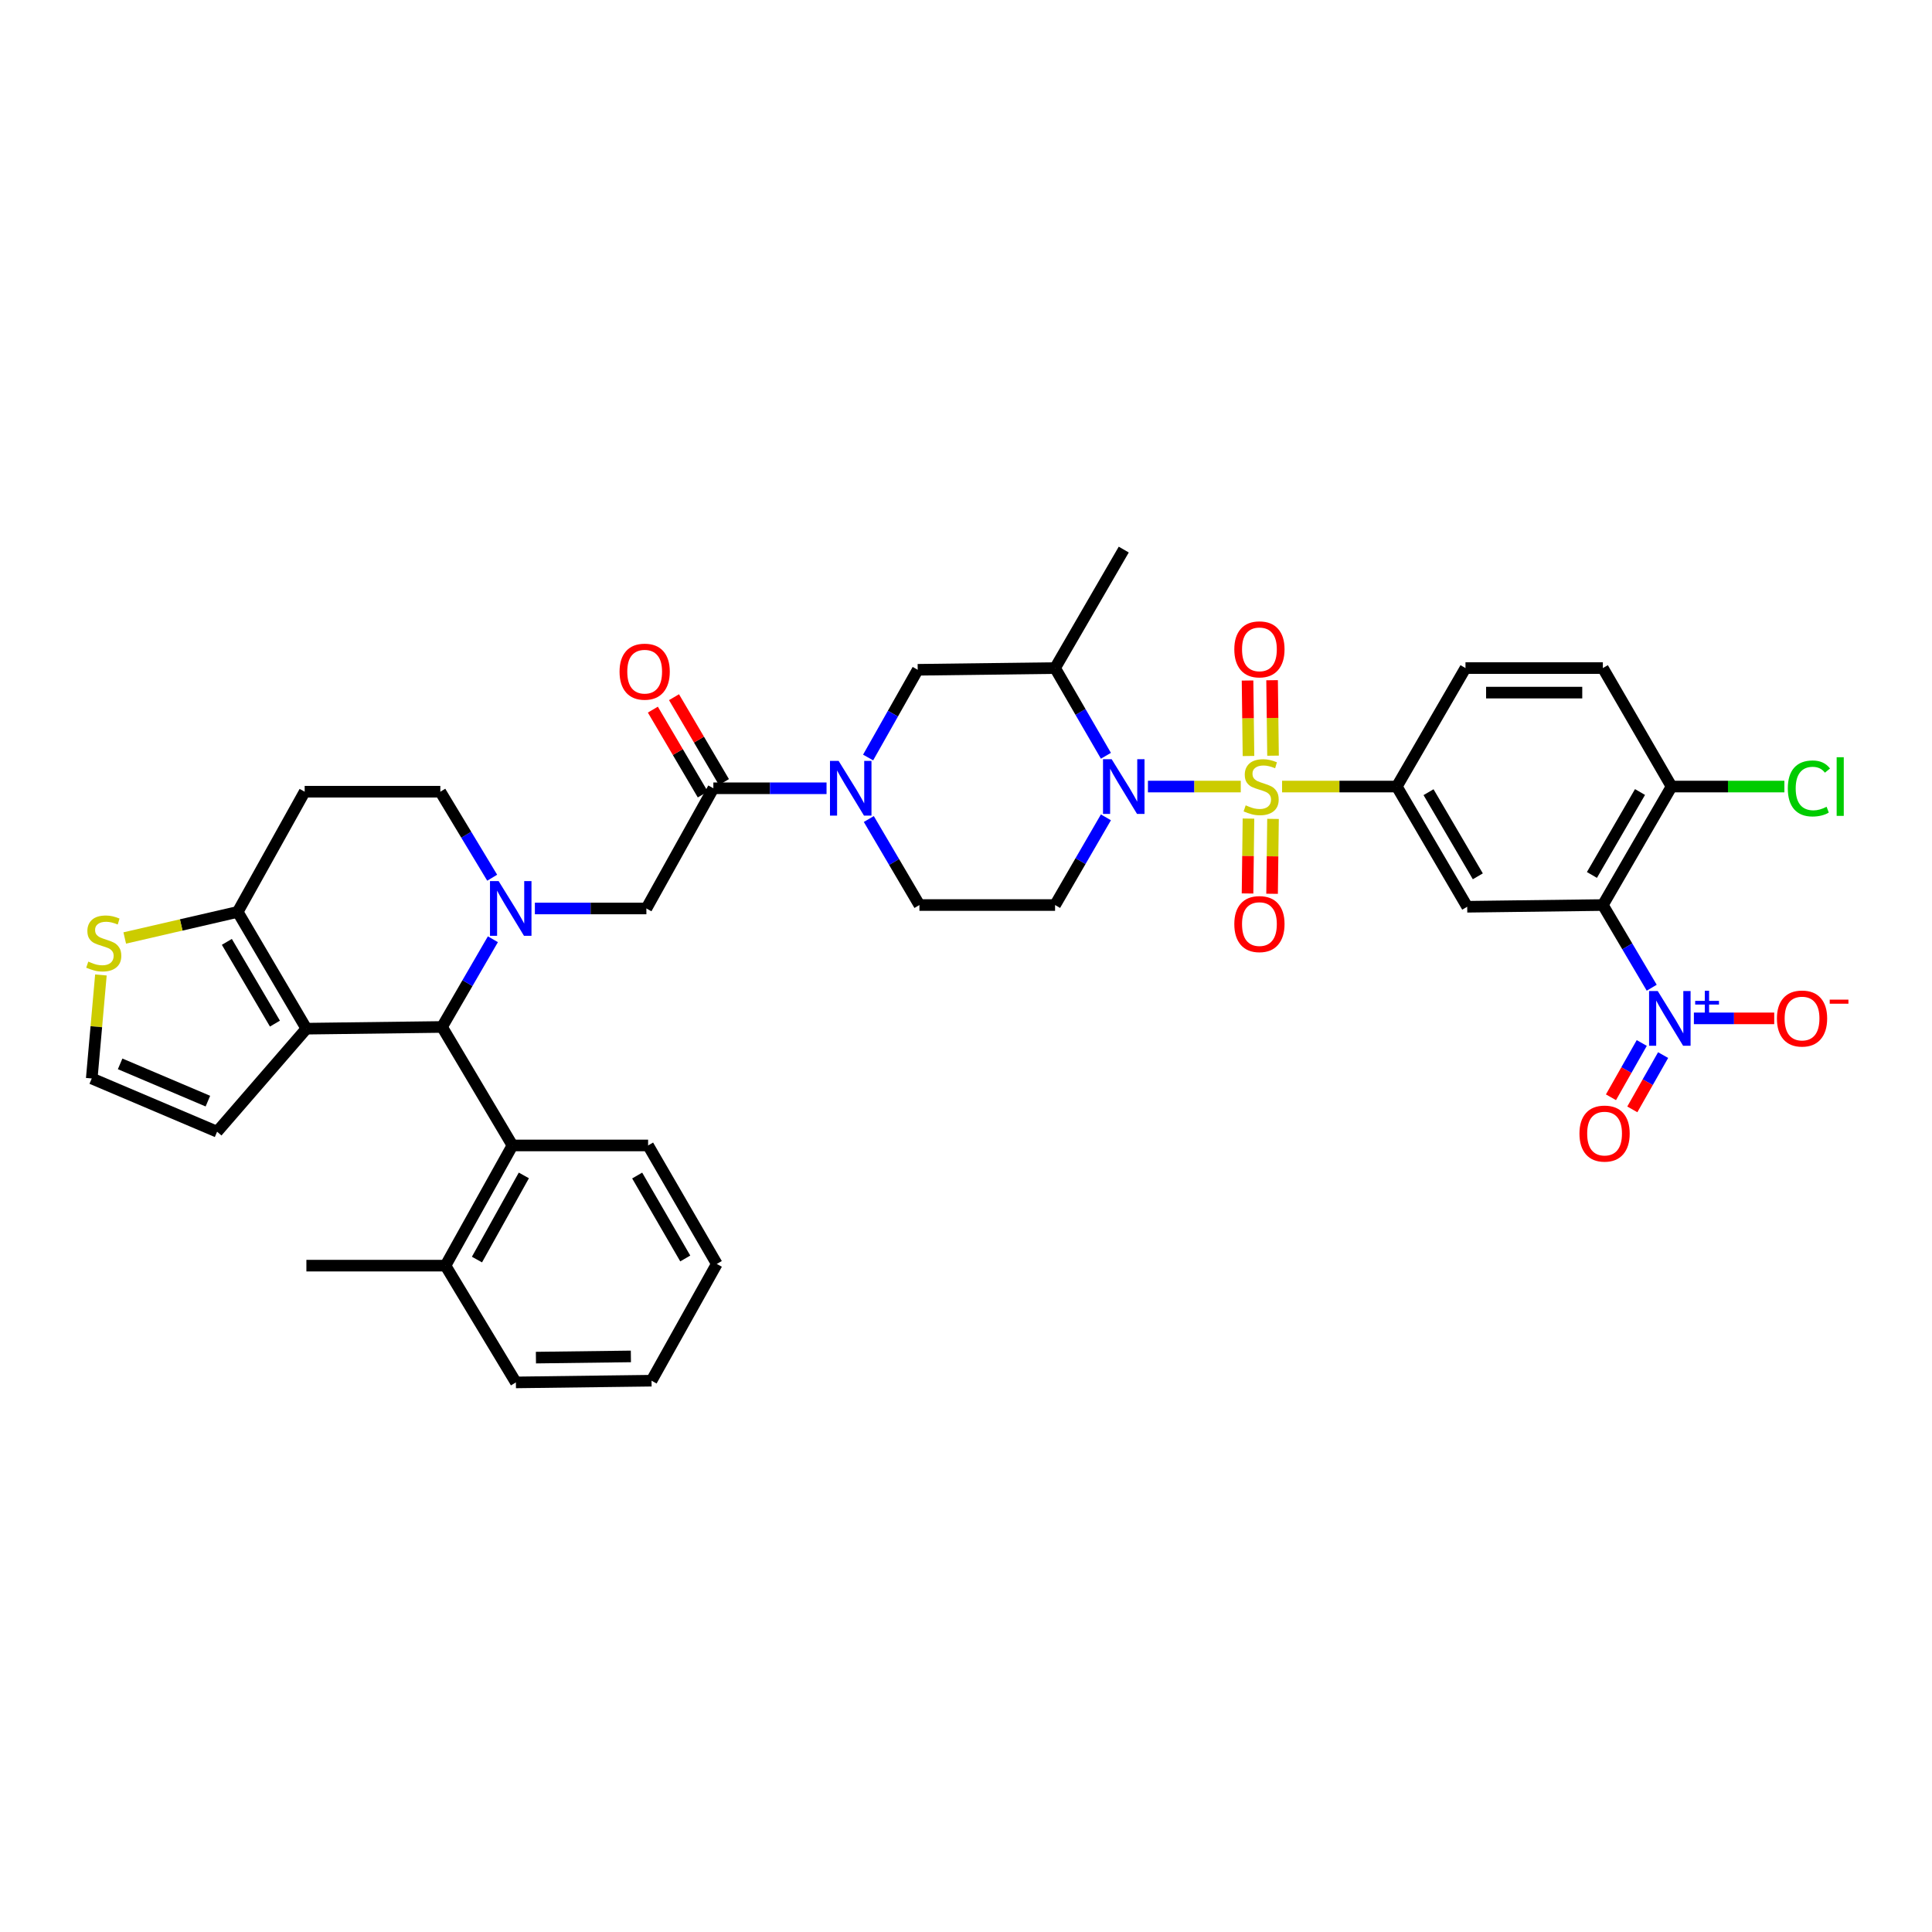 <?xml version='1.0' encoding='iso-8859-1'?>
<svg version='1.1' baseProfile='full'
              xmlns='http://www.w3.org/2000/svg'
                      xmlns:rdkit='http://www.rdkit.org/xml'
                      xmlns:xlink='http://www.w3.org/1999/xlink'
                  xml:space='preserve'
width='1000px' height='1000px' viewBox='0 0 1000 1000'>
<!-- END OF HEADER -->
<rect style='opacity:1.0;fill:#FFFFFF;stroke:none' width='1000' height='1000' x='0' y='0'> </rect>
<path class='bond-0' d='M 829.635,345.792 L 758.533,345.792' style='fill:none;fill-rule:evenodd;stroke:#000000;stroke-width:6px;stroke-linecap:butt;stroke-linejoin:miter;stroke-opacity:1' />
<path class='bond-0' d='M 818.97,358.495 L 769.199,358.495' style='fill:none;fill-rule:evenodd;stroke:#000000;stroke-width:6px;stroke-linecap:butt;stroke-linejoin:miter;stroke-opacity:1' />
<path class='bond-1' d='M 829.635,345.792 L 865.19,407.119' style='fill:none;fill-rule:evenodd;stroke:#000000;stroke-width:6px;stroke-linecap:butt;stroke-linejoin:miter;stroke-opacity:1' />
<path class='bond-2' d='M 572.42,423.052 L 559.262,445.749' style='fill:none;fill-rule:evenodd;stroke:#0000FF;stroke-width:6px;stroke-linecap:butt;stroke-linejoin:miter;stroke-opacity:1' />
<path class='bond-2' d='M 559.262,445.749 L 546.103,468.447' style='fill:none;fill-rule:evenodd;stroke:#000000;stroke-width:6px;stroke-linecap:butt;stroke-linejoin:miter;stroke-opacity:1' />
<path class='bond-3' d='M 594.175,407.119 L 618.198,407.119' style='fill:none;fill-rule:evenodd;stroke:#0000FF;stroke-width:6px;stroke-linecap:butt;stroke-linejoin:miter;stroke-opacity:1' />
<path class='bond-3' d='M 618.198,407.119 L 642.221,407.119' style='fill:none;fill-rule:evenodd;stroke:#CCCC00;stroke-width:6px;stroke-linecap:butt;stroke-linejoin:miter;stroke-opacity:1' />
<path class='bond-4' d='M 572.42,391.187 L 559.262,368.489' style='fill:none;fill-rule:evenodd;stroke:#0000FF;stroke-width:6px;stroke-linecap:butt;stroke-linejoin:miter;stroke-opacity:1' />
<path class='bond-4' d='M 559.262,368.489 L 546.103,345.792' style='fill:none;fill-rule:evenodd;stroke:#000000;stroke-width:6px;stroke-linecap:butt;stroke-linejoin:miter;stroke-opacity:1' />
<path class='bond-5' d='M 658.918,391.142 L 658.674,371.61' style='fill:none;fill-rule:evenodd;stroke:#CCCC00;stroke-width:6px;stroke-linecap:butt;stroke-linejoin:miter;stroke-opacity:1' />
<path class='bond-5' d='M 658.674,371.61 L 658.43,352.078' style='fill:none;fill-rule:evenodd;stroke:#FF0000;stroke-width:6px;stroke-linecap:butt;stroke-linejoin:miter;stroke-opacity:1' />
<path class='bond-5' d='M 646.216,391.301 L 645.972,371.769' style='fill:none;fill-rule:evenodd;stroke:#CCCC00;stroke-width:6px;stroke-linecap:butt;stroke-linejoin:miter;stroke-opacity:1' />
<path class='bond-5' d='M 645.972,371.769 L 645.728,352.237' style='fill:none;fill-rule:evenodd;stroke:#FF0000;stroke-width:6px;stroke-linecap:butt;stroke-linejoin:miter;stroke-opacity:1' />
<path class='bond-6' d='M 646.207,423.698 L 645.964,443.079' style='fill:none;fill-rule:evenodd;stroke:#CCCC00;stroke-width:6px;stroke-linecap:butt;stroke-linejoin:miter;stroke-opacity:1' />
<path class='bond-6' d='M 645.964,443.079 L 645.722,462.461' style='fill:none;fill-rule:evenodd;stroke:#FF0000;stroke-width:6px;stroke-linecap:butt;stroke-linejoin:miter;stroke-opacity:1' />
<path class='bond-6' d='M 658.909,423.856 L 658.666,443.238' style='fill:none;fill-rule:evenodd;stroke:#CCCC00;stroke-width:6px;stroke-linecap:butt;stroke-linejoin:miter;stroke-opacity:1' />
<path class='bond-6' d='M 658.666,443.238 L 658.424,462.619' style='fill:none;fill-rule:evenodd;stroke:#FF0000;stroke-width:6px;stroke-linecap:butt;stroke-linejoin:miter;stroke-opacity:1' />
<path class='bond-7' d='M 663.601,407.119 L 693.29,407.119' style='fill:none;fill-rule:evenodd;stroke:#CCCC00;stroke-width:6px;stroke-linecap:butt;stroke-linejoin:miter;stroke-opacity:1' />
<path class='bond-7' d='M 693.29,407.119 L 722.979,407.119' style='fill:none;fill-rule:evenodd;stroke:#000000;stroke-width:6px;stroke-linecap:butt;stroke-linejoin:miter;stroke-opacity:1' />
<path class='bond-8' d='M 758.533,345.792 L 722.979,407.119' style='fill:none;fill-rule:evenodd;stroke:#000000;stroke-width:6px;stroke-linecap:butt;stroke-linejoin:miter;stroke-opacity:1' />
<path class='bond-9' d='M 722.979,407.119 L 759.423,469.336' style='fill:none;fill-rule:evenodd;stroke:#000000;stroke-width:6px;stroke-linecap:butt;stroke-linejoin:miter;stroke-opacity:1' />
<path class='bond-9' d='M 739.407,410.031 L 764.917,453.583' style='fill:none;fill-rule:evenodd;stroke:#000000;stroke-width:6px;stroke-linecap:butt;stroke-linejoin:miter;stroke-opacity:1' />
<path class='bond-10' d='M 228.801,531.553 L 158.588,532.442' style='fill:none;fill-rule:evenodd;stroke:#000000;stroke-width:6px;stroke-linecap:butt;stroke-linejoin:miter;stroke-opacity:1' />
<path class='bond-11' d='M 228.801,531.553 L 241.96,508.855' style='fill:none;fill-rule:evenodd;stroke:#000000;stroke-width:6px;stroke-linecap:butt;stroke-linejoin:miter;stroke-opacity:1' />
<path class='bond-11' d='M 241.96,508.855 L 255.119,486.158' style='fill:none;fill-rule:evenodd;stroke:#0000FF;stroke-width:6px;stroke-linecap:butt;stroke-linejoin:miter;stroke-opacity:1' />
<path class='bond-12' d='M 228.801,531.553 L 265.245,592.881' style='fill:none;fill-rule:evenodd;stroke:#000000;stroke-width:6px;stroke-linecap:butt;stroke-linejoin:miter;stroke-opacity:1' />
<path class='bond-13' d='M 254.753,454.301 L 241.332,432.044' style='fill:none;fill-rule:evenodd;stroke:#0000FF;stroke-width:6px;stroke-linecap:butt;stroke-linejoin:miter;stroke-opacity:1' />
<path class='bond-13' d='M 241.332,432.044 L 227.912,409.787' style='fill:none;fill-rule:evenodd;stroke:#000000;stroke-width:6px;stroke-linecap:butt;stroke-linejoin:miter;stroke-opacity:1' />
<path class='bond-14' d='M 276.851,470.225 L 305.709,470.225' style='fill:none;fill-rule:evenodd;stroke:#0000FF;stroke-width:6px;stroke-linecap:butt;stroke-linejoin:miter;stroke-opacity:1' />
<path class='bond-14' d='M 305.709,470.225 L 334.568,470.225' style='fill:none;fill-rule:evenodd;stroke:#000000;stroke-width:6px;stroke-linecap:butt;stroke-linejoin:miter;stroke-opacity:1' />
<path class='bond-15' d='M 227.912,409.787 L 157.699,409.787' style='fill:none;fill-rule:evenodd;stroke:#000000;stroke-width:6px;stroke-linecap:butt;stroke-linejoin:miter;stroke-opacity:1' />
<path class='bond-16' d='M 157.699,409.787 L 123.034,472.004' style='fill:none;fill-rule:evenodd;stroke:#000000;stroke-width:6px;stroke-linecap:butt;stroke-linejoin:miter;stroke-opacity:1' />
<path class='bond-17' d='M 158.588,532.442 L 123.034,472.004' style='fill:none;fill-rule:evenodd;stroke:#000000;stroke-width:6px;stroke-linecap:butt;stroke-linejoin:miter;stroke-opacity:1' />
<path class='bond-17' d='M 142.306,529.818 L 117.418,487.511' style='fill:none;fill-rule:evenodd;stroke:#000000;stroke-width:6px;stroke-linecap:butt;stroke-linejoin:miter;stroke-opacity:1' />
<path class='bond-18' d='M 158.588,532.442 L 112.37,585.767' style='fill:none;fill-rule:evenodd;stroke:#000000;stroke-width:6px;stroke-linecap:butt;stroke-linejoin:miter;stroke-opacity:1' />
<path class='bond-19' d='M 123.034,472.004 L 93.798,478.75' style='fill:none;fill-rule:evenodd;stroke:#000000;stroke-width:6px;stroke-linecap:butt;stroke-linejoin:miter;stroke-opacity:1' />
<path class='bond-19' d='M 93.798,478.75 L 64.562,485.497' style='fill:none;fill-rule:evenodd;stroke:#CCCC00;stroke-width:6px;stroke-linecap:butt;stroke-linejoin:miter;stroke-opacity:1' />
<path class='bond-20' d='M 52.23,504.645 L 49.858,531.43' style='fill:none;fill-rule:evenodd;stroke:#CCCC00;stroke-width:6px;stroke-linecap:butt;stroke-linejoin:miter;stroke-opacity:1' />
<path class='bond-20' d='M 49.858,531.43 L 47.486,558.215' style='fill:none;fill-rule:evenodd;stroke:#000000;stroke-width:6px;stroke-linecap:butt;stroke-linejoin:miter;stroke-opacity:1' />
<path class='bond-21' d='M 47.486,558.215 L 112.37,585.767' style='fill:none;fill-rule:evenodd;stroke:#000000;stroke-width:6px;stroke-linecap:butt;stroke-linejoin:miter;stroke-opacity:1' />
<path class='bond-21' d='M 62.183,550.655 L 107.603,569.942' style='fill:none;fill-rule:evenodd;stroke:#000000;stroke-width:6px;stroke-linecap:butt;stroke-linejoin:miter;stroke-opacity:1' />
<path class='bond-22' d='M 475.001,346.681 L 462.168,369.384' style='fill:none;fill-rule:evenodd;stroke:#000000;stroke-width:6px;stroke-linecap:butt;stroke-linejoin:miter;stroke-opacity:1' />
<path class='bond-22' d='M 462.168,369.384 L 449.335,392.087' style='fill:none;fill-rule:evenodd;stroke:#0000FF;stroke-width:6px;stroke-linecap:butt;stroke-linejoin:miter;stroke-opacity:1' />
<path class='bond-23' d='M 475.001,346.681 L 546.103,345.792' style='fill:none;fill-rule:evenodd;stroke:#000000;stroke-width:6px;stroke-linecap:butt;stroke-linejoin:miter;stroke-opacity:1' />
<path class='bond-24' d='M 334.568,470.225 L 369.233,408.009' style='fill:none;fill-rule:evenodd;stroke:#000000;stroke-width:6px;stroke-linecap:butt;stroke-linejoin:miter;stroke-opacity:1' />
<path class='bond-25' d='M 369.233,408.009 L 398.526,408.009' style='fill:none;fill-rule:evenodd;stroke:#000000;stroke-width:6px;stroke-linecap:butt;stroke-linejoin:miter;stroke-opacity:1' />
<path class='bond-25' d='M 398.526,408.009 L 427.818,408.009' style='fill:none;fill-rule:evenodd;stroke:#0000FF;stroke-width:6px;stroke-linecap:butt;stroke-linejoin:miter;stroke-opacity:1' />
<path class='bond-26' d='M 374.708,404.788 L 361.788,382.825' style='fill:none;fill-rule:evenodd;stroke:#000000;stroke-width:6px;stroke-linecap:butt;stroke-linejoin:miter;stroke-opacity:1' />
<path class='bond-26' d='M 361.788,382.825 L 348.868,360.863' style='fill:none;fill-rule:evenodd;stroke:#FF0000;stroke-width:6px;stroke-linecap:butt;stroke-linejoin:miter;stroke-opacity:1' />
<path class='bond-26' d='M 363.759,411.229 L 350.839,389.266' style='fill:none;fill-rule:evenodd;stroke:#000000;stroke-width:6px;stroke-linecap:butt;stroke-linejoin:miter;stroke-opacity:1' />
<path class='bond-26' d='M 350.839,389.266 L 337.919,367.304' style='fill:none;fill-rule:evenodd;stroke:#FF0000;stroke-width:6px;stroke-linecap:butt;stroke-linejoin:miter;stroke-opacity:1' />
<path class='bond-27' d='M 449.697,423.922 L 462.793,446.184' style='fill:none;fill-rule:evenodd;stroke:#0000FF;stroke-width:6px;stroke-linecap:butt;stroke-linejoin:miter;stroke-opacity:1' />
<path class='bond-27' d='M 462.793,446.184 L 475.89,468.447' style='fill:none;fill-rule:evenodd;stroke:#000000;stroke-width:6px;stroke-linecap:butt;stroke-linejoin:miter;stroke-opacity:1' />
<path class='bond-28' d='M 475.89,468.447 L 546.103,468.447' style='fill:none;fill-rule:evenodd;stroke:#000000;stroke-width:6px;stroke-linecap:butt;stroke-linejoin:miter;stroke-opacity:1' />
<path class='bond-29' d='M 265.245,592.881 L 230.579,655.097' style='fill:none;fill-rule:evenodd;stroke:#000000;stroke-width:6px;stroke-linecap:butt;stroke-linejoin:miter;stroke-opacity:1' />
<path class='bond-29' d='M 271.142,608.396 L 246.876,651.948' style='fill:none;fill-rule:evenodd;stroke:#000000;stroke-width:6px;stroke-linecap:butt;stroke-linejoin:miter;stroke-opacity:1' />
<path class='bond-30' d='M 265.245,592.881 L 335.457,592.881' style='fill:none;fill-rule:evenodd;stroke:#000000;stroke-width:6px;stroke-linecap:butt;stroke-linejoin:miter;stroke-opacity:1' />
<path class='bond-31' d='M 230.579,655.097 L 158.588,655.097' style='fill:none;fill-rule:evenodd;stroke:#000000;stroke-width:6px;stroke-linecap:butt;stroke-linejoin:miter;stroke-opacity:1' />
<path class='bond-32' d='M 230.579,655.097 L 267.023,715.536' style='fill:none;fill-rule:evenodd;stroke:#000000;stroke-width:6px;stroke-linecap:butt;stroke-linejoin:miter;stroke-opacity:1' />
<path class='bond-33' d='M 335.457,592.881 L 371.012,654.208' style='fill:none;fill-rule:evenodd;stroke:#000000;stroke-width:6px;stroke-linecap:butt;stroke-linejoin:miter;stroke-opacity:1' />
<path class='bond-33' d='M 329.801,608.451 L 354.689,651.38' style='fill:none;fill-rule:evenodd;stroke:#000000;stroke-width:6px;stroke-linecap:butt;stroke-linejoin:miter;stroke-opacity:1' />
<path class='bond-34' d='M 267.023,715.536 L 337.236,714.647' style='fill:none;fill-rule:evenodd;stroke:#000000;stroke-width:6px;stroke-linecap:butt;stroke-linejoin:miter;stroke-opacity:1' />
<path class='bond-34' d='M 277.394,702.7 L 326.543,702.078' style='fill:none;fill-rule:evenodd;stroke:#000000;stroke-width:6px;stroke-linecap:butt;stroke-linejoin:miter;stroke-opacity:1' />
<path class='bond-35' d='M 371.012,654.208 L 337.236,714.647' style='fill:none;fill-rule:evenodd;stroke:#000000;stroke-width:6px;stroke-linecap:butt;stroke-linejoin:miter;stroke-opacity:1' />
<path class='bond-36' d='M 546.103,345.792 L 581.657,284.464' style='fill:none;fill-rule:evenodd;stroke:#000000;stroke-width:6px;stroke-linecap:butt;stroke-linejoin:miter;stroke-opacity:1' />
<path class='bond-37' d='M 865.19,407.119 L 829.635,468.447' style='fill:none;fill-rule:evenodd;stroke:#000000;stroke-width:6px;stroke-linecap:butt;stroke-linejoin:miter;stroke-opacity:1' />
<path class='bond-37' d='M 848.867,409.947 L 823.979,452.877' style='fill:none;fill-rule:evenodd;stroke:#000000;stroke-width:6px;stroke-linecap:butt;stroke-linejoin:miter;stroke-opacity:1' />
<path class='bond-38' d='M 865.19,407.119 L 894.392,407.119' style='fill:none;fill-rule:evenodd;stroke:#000000;stroke-width:6px;stroke-linecap:butt;stroke-linejoin:miter;stroke-opacity:1' />
<path class='bond-38' d='M 894.392,407.119 L 923.594,407.119' style='fill:none;fill-rule:evenodd;stroke:#00CC00;stroke-width:6px;stroke-linecap:butt;stroke-linejoin:miter;stroke-opacity:1' />
<path class='bond-39' d='M 759.423,469.336 L 829.635,468.447' style='fill:none;fill-rule:evenodd;stroke:#000000;stroke-width:6px;stroke-linecap:butt;stroke-linejoin:miter;stroke-opacity:1' />
<path class='bond-40' d='M 829.635,468.447 L 842.281,489.845' style='fill:none;fill-rule:evenodd;stroke:#000000;stroke-width:6px;stroke-linecap:butt;stroke-linejoin:miter;stroke-opacity:1' />
<path class='bond-40' d='M 842.281,489.845 L 854.926,511.244' style='fill:none;fill-rule:evenodd;stroke:#0000FF;stroke-width:6px;stroke-linecap:butt;stroke-linejoin:miter;stroke-opacity:1' />
<path class='bond-41' d='M 849.774,539.845 L 841.804,553.896' style='fill:none;fill-rule:evenodd;stroke:#0000FF;stroke-width:6px;stroke-linecap:butt;stroke-linejoin:miter;stroke-opacity:1' />
<path class='bond-41' d='M 841.804,553.896 L 833.834,567.947' style='fill:none;fill-rule:evenodd;stroke:#FF0000;stroke-width:6px;stroke-linecap:butt;stroke-linejoin:miter;stroke-opacity:1' />
<path class='bond-41' d='M 860.823,546.112 L 852.853,560.163' style='fill:none;fill-rule:evenodd;stroke:#0000FF;stroke-width:6px;stroke-linecap:butt;stroke-linejoin:miter;stroke-opacity:1' />
<path class='bond-41' d='M 852.853,560.163 L 844.884,574.214' style='fill:none;fill-rule:evenodd;stroke:#FF0000;stroke-width:6px;stroke-linecap:butt;stroke-linejoin:miter;stroke-opacity:1' />
<path class='bond-42' d='M 876.751,527.107 L 897.543,527.107' style='fill:none;fill-rule:evenodd;stroke:#0000FF;stroke-width:6px;stroke-linecap:butt;stroke-linejoin:miter;stroke-opacity:1' />
<path class='bond-42' d='M 897.543,527.107 L 918.335,527.107' style='fill:none;fill-rule:evenodd;stroke:#FF0000;stroke-width:6px;stroke-linecap:butt;stroke-linejoin:miter;stroke-opacity:1' />
<path  class='atom-1' d='M 575.397 392.959
L 584.677 407.959
Q 585.597 409.439, 587.077 412.119
Q 588.557 414.799, 588.637 414.959
L 588.637 392.959
L 592.397 392.959
L 592.397 421.279
L 588.517 421.279
L 578.557 404.879
Q 577.397 402.959, 576.157 400.759
Q 574.957 398.559, 574.597 397.879
L 574.597 421.279
L 570.917 421.279
L 570.917 392.959
L 575.397 392.959
' fill='#0000FF'/>
<path  class='atom-2' d='M 644.766 416.839
Q 645.086 416.959, 646.406 417.519
Q 647.726 418.079, 649.166 418.439
Q 650.646 418.759, 652.086 418.759
Q 654.766 418.759, 656.326 417.479
Q 657.886 416.159, 657.886 413.879
Q 657.886 412.319, 657.086 411.359
Q 656.326 410.399, 655.126 409.879
Q 653.926 409.359, 651.926 408.759
Q 649.406 407.999, 647.886 407.279
Q 646.406 406.559, 645.326 405.039
Q 644.286 403.519, 644.286 400.959
Q 644.286 397.399, 646.686 395.199
Q 649.126 392.999, 653.926 392.999
Q 657.206 392.999, 660.926 394.559
L 660.006 397.639
Q 656.606 396.239, 654.046 396.239
Q 651.286 396.239, 649.766 397.399
Q 648.246 398.519, 648.286 400.479
Q 648.286 401.999, 649.046 402.919
Q 649.846 403.839, 650.966 404.359
Q 652.126 404.879, 654.046 405.479
Q 656.606 406.279, 658.126 407.079
Q 659.646 407.879, 660.726 409.519
Q 661.846 411.119, 661.846 413.879
Q 661.846 417.799, 659.206 419.919
Q 656.606 421.999, 652.246 421.999
Q 649.726 421.999, 647.806 421.439
Q 645.926 420.919, 643.686 419.999
L 644.766 416.839
' fill='#CCCC00'/>
<path  class='atom-3' d='M 638.877 336.097
Q 638.877 329.297, 642.237 325.497
Q 645.597 321.697, 651.877 321.697
Q 658.157 321.697, 661.517 325.497
Q 664.877 329.297, 664.877 336.097
Q 664.877 342.977, 661.477 346.897
Q 658.077 350.777, 651.877 350.777
Q 645.637 350.777, 642.237 346.897
Q 638.877 343.017, 638.877 336.097
M 651.877 347.577
Q 656.197 347.577, 658.517 344.697
Q 660.877 341.777, 660.877 336.097
Q 660.877 330.537, 658.517 327.737
Q 656.197 324.897, 651.877 324.897
Q 647.557 324.897, 645.197 327.697
Q 642.877 330.497, 642.877 336.097
Q 642.877 341.817, 645.197 344.697
Q 647.557 347.577, 651.877 347.577
' fill='#FF0000'/>
<path  class='atom-4' d='M 638.877 478.301
Q 638.877 471.501, 642.237 467.701
Q 645.597 463.901, 651.877 463.901
Q 658.157 463.901, 661.517 467.701
Q 664.877 471.501, 664.877 478.301
Q 664.877 485.181, 661.477 489.101
Q 658.077 492.981, 651.877 492.981
Q 645.637 492.981, 642.237 489.101
Q 638.877 485.221, 638.877 478.301
M 651.877 489.781
Q 656.197 489.781, 658.517 486.901
Q 660.877 483.981, 660.877 478.301
Q 660.877 472.741, 658.517 469.941
Q 656.197 467.101, 651.877 467.101
Q 647.557 467.101, 645.197 469.901
Q 642.877 472.701, 642.877 478.301
Q 642.877 484.021, 645.197 486.901
Q 647.557 489.781, 651.877 489.781
' fill='#FF0000'/>
<path  class='atom-8' d='M 258.095 456.065
L 267.375 471.065
Q 268.295 472.545, 269.775 475.225
Q 271.255 477.905, 271.335 478.065
L 271.335 456.065
L 275.095 456.065
L 275.095 484.385
L 271.215 484.385
L 261.255 467.985
Q 260.095 466.065, 258.855 463.865
Q 257.655 461.665, 257.295 460.985
L 257.295 484.385
L 253.615 484.385
L 253.615 456.065
L 258.095 456.065
' fill='#0000FF'/>
<path  class='atom-13' d='M 45.703 497.723
Q 46.023 497.843, 47.343 498.403
Q 48.663 498.963, 50.103 499.323
Q 51.583 499.643, 53.023 499.643
Q 55.703 499.643, 57.263 498.363
Q 58.823 497.043, 58.823 494.763
Q 58.823 493.203, 58.023 492.243
Q 57.263 491.283, 56.063 490.763
Q 54.863 490.243, 52.863 489.643
Q 50.343 488.883, 48.823 488.163
Q 47.343 487.443, 46.263 485.923
Q 45.223 484.403, 45.223 481.843
Q 45.223 478.283, 47.623 476.083
Q 50.063 473.883, 54.863 473.883
Q 58.143 473.883, 61.863 475.443
L 60.943 478.523
Q 57.543 477.123, 54.983 477.123
Q 52.223 477.123, 50.703 478.283
Q 49.183 479.403, 49.223 481.363
Q 49.223 482.883, 49.983 483.803
Q 50.783 484.723, 51.903 485.243
Q 53.063 485.763, 54.983 486.363
Q 57.543 487.163, 59.063 487.963
Q 60.583 488.763, 61.663 490.403
Q 62.783 492.003, 62.783 494.763
Q 62.783 498.683, 60.143 500.803
Q 57.543 502.883, 53.183 502.883
Q 50.663 502.883, 48.743 502.323
Q 46.863 501.803, 44.623 500.883
L 45.703 497.723
' fill='#CCCC00'/>
<path  class='atom-19' d='M 434.075 393.849
L 443.355 408.849
Q 444.275 410.329, 445.755 413.009
Q 447.235 415.689, 447.315 415.849
L 447.315 393.849
L 451.075 393.849
L 451.075 422.169
L 447.195 422.169
L 437.235 405.769
Q 436.075 403.849, 434.835 401.649
Q 433.635 399.449, 433.275 398.769
L 433.275 422.169
L 429.595 422.169
L 429.595 393.849
L 434.075 393.849
' fill='#0000FF'/>
<path  class='atom-20' d='M 320.679 347.65
Q 320.679 340.85, 324.039 337.05
Q 327.399 333.25, 333.679 333.25
Q 339.959 333.25, 343.319 337.05
Q 346.679 340.85, 346.679 347.65
Q 346.679 354.53, 343.279 358.45
Q 339.879 362.33, 333.679 362.33
Q 327.439 362.33, 324.039 358.45
Q 320.679 354.57, 320.679 347.65
M 333.679 359.13
Q 337.999 359.13, 340.319 356.25
Q 342.679 353.33, 342.679 347.65
Q 342.679 342.09, 340.319 339.29
Q 337.999 336.45, 333.679 336.45
Q 329.359 336.45, 326.999 339.25
Q 324.679 342.05, 324.679 347.65
Q 324.679 353.37, 326.999 356.25
Q 329.359 359.13, 333.679 359.13
' fill='#FF0000'/>
<path  class='atom-35' d='M 925.372 408.099
Q 925.372 401.059, 928.652 397.379
Q 931.972 393.659, 938.252 393.659
Q 944.092 393.659, 947.212 397.779
L 944.572 399.939
Q 942.292 396.939, 938.252 396.939
Q 933.972 396.939, 931.692 399.819
Q 929.452 402.659, 929.452 408.099
Q 929.452 413.699, 931.772 416.579
Q 934.132 419.459, 938.692 419.459
Q 941.812 419.459, 945.452 417.579
L 946.572 420.579
Q 945.092 421.539, 942.852 422.099
Q 940.612 422.659, 938.132 422.659
Q 931.972 422.659, 928.652 418.899
Q 925.372 415.139, 925.372 408.099
' fill='#00CC00'/>
<path  class='atom-35' d='M 950.652 391.939
L 954.332 391.939
L 954.332 422.299
L 950.652 422.299
L 950.652 391.939
' fill='#00CC00'/>
<path  class='atom-36' d='M 858.041 512.947
L 867.321 527.947
Q 868.241 529.427, 869.721 532.107
Q 871.201 534.787, 871.281 534.947
L 871.281 512.947
L 875.041 512.947
L 875.041 541.267
L 871.161 541.267
L 861.201 524.867
Q 860.041 522.947, 858.801 520.747
Q 857.601 518.547, 857.241 517.867
L 857.241 541.267
L 853.561 541.267
L 853.561 512.947
L 858.041 512.947
' fill='#0000FF'/>
<path  class='atom-36' d='M 877.417 518.052
L 882.406 518.052
L 882.406 512.798
L 884.624 512.798
L 884.624 518.052
L 889.745 518.052
L 889.745 519.953
L 884.624 519.953
L 884.624 525.233
L 882.406 525.233
L 882.406 519.953
L 877.417 519.953
L 877.417 518.052
' fill='#0000FF'/>
<path  class='atom-37' d='M 817.525 586.736
Q 817.525 579.936, 820.885 576.136
Q 824.245 572.336, 830.525 572.336
Q 836.805 572.336, 840.165 576.136
Q 843.525 579.936, 843.525 586.736
Q 843.525 593.616, 840.125 597.536
Q 836.725 601.416, 830.525 601.416
Q 824.285 601.416, 820.885 597.536
Q 817.525 593.656, 817.525 586.736
M 830.525 598.216
Q 834.845 598.216, 837.165 595.336
Q 839.525 592.416, 839.525 586.736
Q 839.525 581.176, 837.165 578.376
Q 834.845 575.536, 830.525 575.536
Q 826.205 575.536, 823.845 578.336
Q 821.525 581.136, 821.525 586.736
Q 821.525 592.456, 823.845 595.336
Q 826.205 598.216, 830.525 598.216
' fill='#FF0000'/>
<path  class='atom-38' d='M 919.735 527.187
Q 919.735 520.387, 923.095 516.587
Q 926.455 512.787, 932.735 512.787
Q 939.015 512.787, 942.375 516.587
Q 945.735 520.387, 945.735 527.187
Q 945.735 534.067, 942.335 537.987
Q 938.935 541.867, 932.735 541.867
Q 926.495 541.867, 923.095 537.987
Q 919.735 534.107, 919.735 527.187
M 932.735 538.667
Q 937.055 538.667, 939.375 535.787
Q 941.735 532.867, 941.735 527.187
Q 941.735 521.627, 939.375 518.827
Q 937.055 515.987, 932.735 515.987
Q 928.415 515.987, 926.055 518.787
Q 923.735 521.587, 923.735 527.187
Q 923.735 532.907, 926.055 535.787
Q 928.415 538.667, 932.735 538.667
' fill='#FF0000'/>
<path  class='atom-38' d='M 947.055 517.409
L 956.744 517.409
L 956.744 519.521
L 947.055 519.521
L 947.055 517.409
' fill='#FF0000'/>
</svg>
